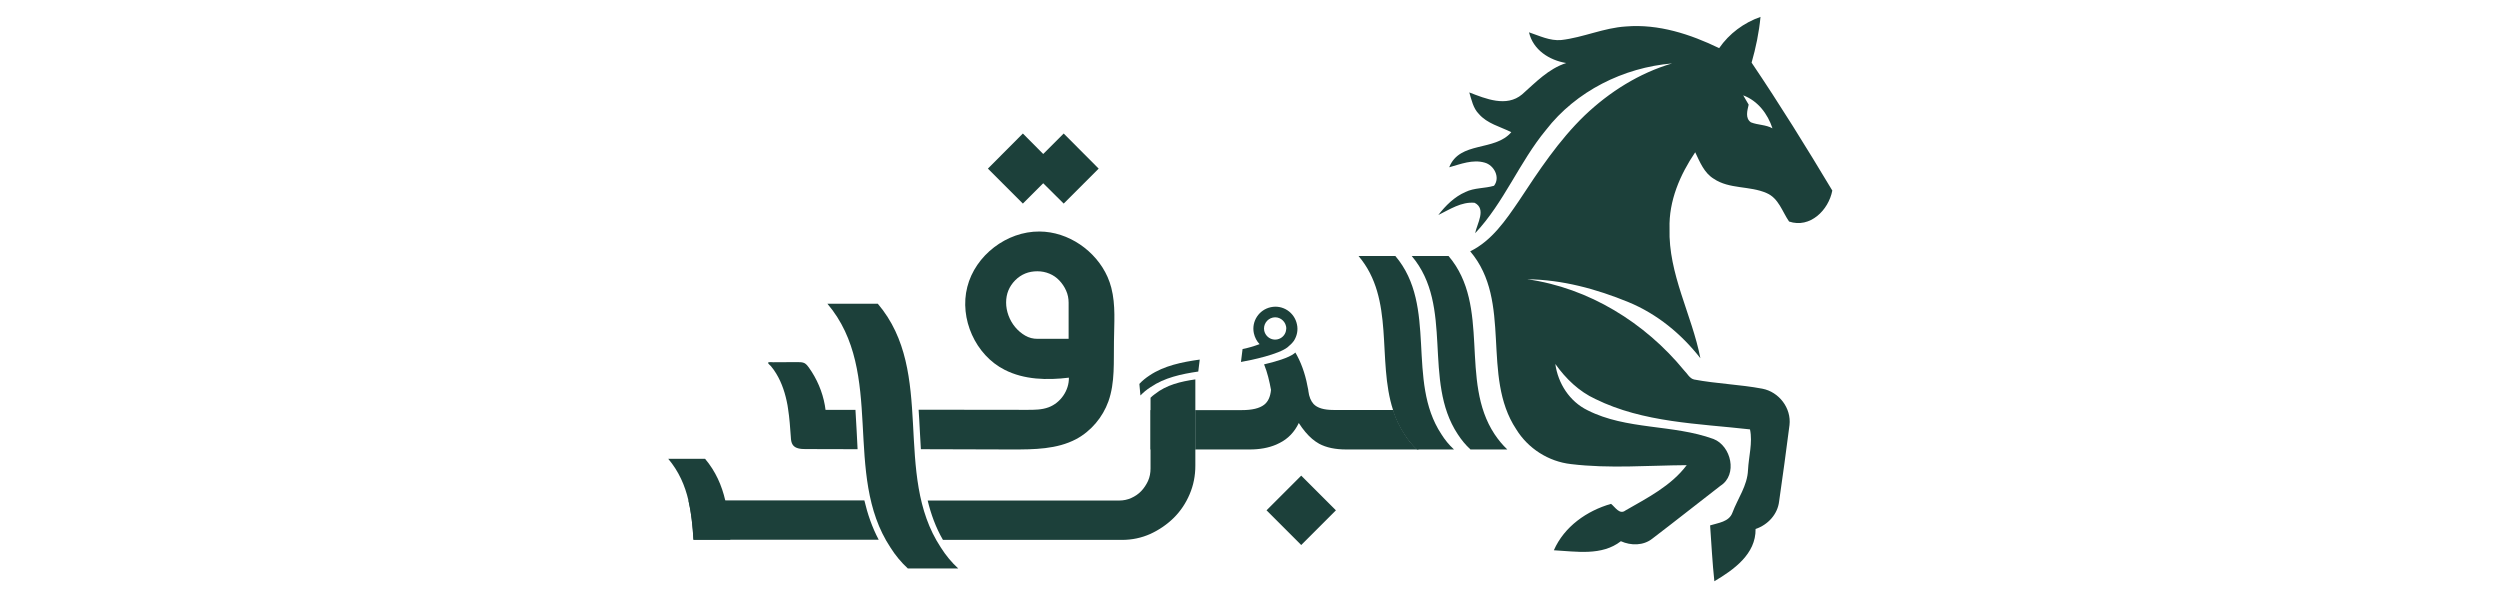 <svg xmlns="http://www.w3.org/2000/svg" xmlns:xlink="http://www.w3.org/1999/xlink" id="Layer_1" x="0px" y="0px" viewBox="0 0 188 45" style="enable-background:new 0 0 188 45;" xml:space="preserve"><style type="text/css">	.st0{fill:#1C403A;}</style><g>	<g>		<path class="st0" d="M86.84,29.64c-0.11,0.08-0.22,0.17-0.32,0.27v5.32c0,0.34-0.06,0.65-0.19,0.94c-0.13,0.28-0.3,0.54-0.51,0.76    c-0.21,0.22-0.46,0.39-0.75,0.52c-0.29,0.13-0.59,0.19-0.91,0.19H69.76c0.25,1.03,0.61,2.03,1.15,2.96h13.46    c0.76,0,1.47-0.15,2.14-0.45c0.67-0.31,1.25-0.71,1.76-1.21c0.51-0.51,0.9-1.09,1.19-1.77c0.29-0.68,0.43-1.39,0.43-2.15v-6.49    C88.79,28.69,87.72,28.94,86.84,29.64z M65,37.63H51.77c0.14,0.59,0.23,1.21,0.29,1.83c0.03,0.25,0.05,0.5,0.06,0.75    c0.01,0.13,0.02,0.25,0.03,0.38h13.93C65.58,39.65,65.24,38.65,65,37.63z"></path>	</g>	<path class="st0" d="M90.22,27.04l-0.11,0.9c-1.29,0.19-2.54,0.46-3.58,1.17c-0.29,0.18-0.55,0.4-0.77,0.63l-0.08-0.87   c0.22-0.24,0.48-0.45,0.77-0.64C87.54,27.5,88.87,27.23,90.22,27.04z"></path>	<path class="st0" d="M95.57,23.1c-0.9,0.19-1.47,1.07-1.28,1.96c0.07,0.32,0.22,0.6,0.43,0.82c-0.49,0.18-0.96,0.31-1.28,0.37   l-0.12,0.97c0.82-0.14,2.85-0.58,3.51-1.11c0,0,0.01-0.01,0.01-0.01c0.17-0.14,0.33-0.29,0.46-0.47c0.23-0.36,0.33-0.8,0.23-1.24   C97.34,23.48,96.46,22.91,95.57,23.1z M96.7,24.9c-0.07,0.3-0.31,0.55-0.64,0.62c-0.14,0.03-0.29,0.02-0.42-0.02   c-0.28-0.09-0.5-0.32-0.57-0.63c-0.09-0.45,0.2-0.89,0.65-0.99s0.89,0.2,0.99,0.65C96.74,24.66,96.73,24.78,96.7,24.9z"></path>	<path class="st0" d="M131.72,4.71c0.32-1.12,0.56-2.27,0.67-3.44c-1.25,0.44-2.35,1.25-3.11,2.35c-2.17-1.05-4.56-1.83-7-1.63   c-1.67,0.1-3.22,0.83-4.87,1.02c-0.85,0.08-1.65-0.32-2.43-0.58c0.31,1.33,1.53,2.1,2.8,2.31c-1.34,0.43-2.3,1.46-3.32,2.36   c-1.17,0.98-2.73,0.33-3.97-0.15c0.17,0.56,0.29,1.19,0.72,1.62c0.63,0.73,1.6,0.95,2.44,1.37c-1.25,1.47-3.88,0.65-4.67,2.64   c0.86-0.24,1.77-0.61,2.67-0.35c0.7,0.19,1.19,1.11,0.7,1.74c-0.71,0.21-1.48,0.14-2.15,0.47c-0.83,0.36-1.49,1.02-2.04,1.73   c0.86-0.42,1.73-1.01,2.73-0.92c0.91,0.46,0.18,1.57,0.04,2.29c2.17-2.3,3.32-5.34,5.33-7.77c2.26-2.92,5.83-4.69,9.48-5   c-2.48,0.73-4.71,2.14-6.57,3.91c-1.96,1.89-3.46,4.17-4.95,6.43c-0.99,1.45-2.03,2.99-3.66,3.79c3.21,3.78,0.79,9.35,3.46,13.38   c0.89,1.45,2.43,2.43,4.12,2.62c2.89,0.35,5.8,0.1,8.7,0.08c-1.17,1.56-2.96,2.46-4.61,3.41c-0.44,0.34-0.78-0.27-1.08-0.5   c-1.82,0.52-3.52,1.71-4.3,3.49c1.68,0.09,3.6,0.44,5.04-0.68c0.76,0.34,1.69,0.34,2.36-0.19c1.72-1.31,3.42-2.66,5.13-3.98   c1.31-0.83,0.81-3-0.53-3.52c-3.06-1.11-6.53-0.67-9.47-2.16c-1.35-0.66-2.22-2.02-2.42-3.48c0.78,1.1,1.78,2.07,3.02,2.64   c3.6,1.77,7.72,1.84,11.62,2.28c0.21,0.99-0.1,2.05-0.15,3.06c-0.05,1.18-0.77,2.13-1.17,3.2c-0.25,0.7-1.08,0.77-1.68,0.96   c0.1,1.4,0.17,2.8,0.32,4.2c1.45-0.86,3.13-2.04,3.1-3.93c0.92-0.31,1.66-1.1,1.77-2.08c0.27-1.91,0.54-3.81,0.78-5.73   c0.15-1.28-0.79-2.5-2.04-2.74c-1.7-0.32-3.43-0.37-5.13-0.69c-0.35-0.08-0.51-0.45-0.75-0.68c-2.94-3.59-7.17-6.21-11.8-6.86   c2.62,0.03,5.2,0.73,7.61,1.72c2.16,0.89,3.99,2.4,5.41,4.22c-0.64-3.28-2.42-6.34-2.32-9.76c-0.06-2.08,0.79-4.04,1.93-5.73   c0.35,0.73,0.67,1.55,1.39,1.99c1.18,0.8,2.71,0.52,3.98,1.08c0.91,0.39,1.17,1.39,1.69,2.14c1.58,0.53,2.97-0.86,3.25-2.33   C135.83,11.06,133.84,7.85,131.72,4.71z M131.67,9.2c-0.45-0.31-0.27-0.89-0.17-1.33c-0.1-0.18-0.31-0.52-0.41-0.7   c1.1,0.41,1.84,1.39,2.2,2.48C132.79,9.37,132.2,9.41,131.67,9.2z"></path>	<path class="st0" d="M109.34,33.8h-2.77c-0.37-0.34-0.69-0.72-0.95-1.15c-0.38-0.58-0.66-1.18-0.86-1.81   c-1.23-3.78,0.16-8.34-2.6-11.59h2.77c3.21,3.79,0.79,9.36,3.46,13.4C108.65,33.07,108.97,33.46,109.34,33.8z"></path>	<path class="st0" d="M113.35,33.8h-2.77c-0.37-0.34-0.69-0.73-0.96-1.15c-2.67-4.04-0.25-9.61-3.46-13.4h2.77   c3.22,3.79,0.79,9.36,3.46,13.4C112.67,33.07,112.99,33.46,113.35,33.8z"></path>	<path class="st0" d="M98.38,29.41c0-0.03-0.01-0.06-0.01-0.09h0C98.38,29.35,98.38,29.38,98.38,29.41z"></path>	<path class="st0" d="M54.92,40.59h-2.77c-0.06-1.01-0.16-2-0.38-2.96c-0.26-1.12-0.72-2.18-1.52-3.13h2.77   c0.8,0.95,1.26,2.01,1.52,3.13C54.77,38.59,54.86,39.58,54.92,40.59z"></path>	<path class="st0" d="M64.42,32.4c-0.03-0.53-0.06-1.06-0.09-1.58c-0.75,0-1.5,0-2.25,0c-0.01-0.11-0.03-0.23-0.05-0.34   c-0.18-1.02-0.6-2-1.21-2.85c-0.08-0.12-0.18-0.23-0.3-0.31c-0.16-0.09-0.36-0.09-0.55-0.09c-0.61,0-1.21,0.01-1.82,0.01   c-0.07,0-0.37-0.04-0.39,0.04c-0.01,0.06,0.17,0.21,0.21,0.25c0.15,0.18,0.28,0.36,0.4,0.56c0.44,0.72,0.7,1.55,0.85,2.38   c0.01,0.09,0.03,0.17,0.04,0.26c0.11,0.7,0.16,1.42,0.21,2.13c0.01,0.21,0.03,0.43,0.15,0.6c0.2,0.28,0.61,0.31,0.95,0.31   c1.31,0,2.61,0.01,3.92,0.01C64.47,33.31,64.45,32.85,64.42,32.4z M83.57,21.64c-0.07-0.28-0.17-0.55-0.28-0.81   c-0.88-1.98-2.95-3.41-5.12-3.42c-2.46-0.02-4.83,1.79-5.43,4.17c-0.61,2.38,0.61,5.12,2.81,6.23c1.47,0.75,3.19,0.79,4.83,0.59   c0.02,0.96-0.63,1.9-1.53,2.23c-0.51,0.19-1.06,0.19-1.6,0.19c-2.72,0-5.45,0-8.17-0.01c0.04,0.52,0.06,1.04,0.09,1.55   c0.03,0.47,0.05,0.94,0.08,1.42c2.29,0.01,4.57,0.01,6.86,0.02c1.64,0,3.37-0.01,4.82-0.78c1.12-0.6,1.99-1.64,2.42-2.83   c0.51-1.43,0.39-3,0.42-4.52C83.78,24.32,83.91,22.95,83.57,21.64z M80.37,25.48h-2.35c-0.34,0-0.65-0.08-0.92-0.24   c-0.28-0.16-0.53-0.37-0.75-0.63c-0.22-0.26-0.39-0.56-0.51-0.88c-0.12-0.33-0.18-0.65-0.18-0.98c0-0.66,0.23-1.21,0.68-1.67   c0.46-0.46,1.01-0.68,1.67-0.68c0.32,0,0.62,0.06,0.91,0.18c0.29,0.12,0.53,0.29,0.74,0.51c0.21,0.22,0.38,0.47,0.51,0.76   c0.13,0.29,0.19,0.59,0.19,0.91V25.48z"></path>	<path class="st0" d="M86.52,30.84v2.96h0.78v-2.96H86.52z"></path>	<path class="st0" d="M87,30.84v2.96h2.89v-2.96H87z"></path>	<path class="st0" d="M104.75,30.84c0.2,0.63,0.48,1.23,0.86,1.81c0.27,0.43,0.59,0.82,0.95,1.15h0.11v-2.96H104.75z"></path>	<path class="st0" d="M106.57,33.8h-5.33c-0.82,0-1.5-0.14-2.04-0.43c-0.18-0.1-0.35-0.22-0.53-0.37c-0.34-0.29-0.68-0.69-1-1.19   c-0.32,0.67-0.8,1.18-1.44,1.5c-0.08,0.04-0.17,0.08-0.25,0.12c-0.58,0.25-1.25,0.37-2,0.37h-4.09v-2.96h3.5   c0.76,0,1.32-0.13,1.67-0.4c0.3-0.23,0.47-0.6,0.52-1.12c-0.12-0.66-0.27-1.3-0.52-1.92c0.83-0.19,1.85-0.49,2.27-0.82   c0,0,0-0.01,0.01-0.01c0.03-0.02,0.05-0.04,0.07-0.06c0.04,0.07,0.08,0.14,0.12,0.21c0.44,0.82,0.69,1.69,0.85,2.6h0   c0,0.03,0.01,0.06,0.01,0.09c0.05,0.42,0.19,0.75,0.39,0.97c0.28,0.3,0.78,0.45,1.51,0.45h4.47c0.2,0.63,0.48,1.23,0.86,1.81   C105.88,33.07,106.2,33.46,106.57,33.8z"></path>	<polygon class="st0" points="82.62,12.68 79.99,10.04 78.45,11.58 76.92,10.04 74.29,12.68 76.92,15.31 78.45,13.78 79.99,15.31     "></polygon>			<rect x="96.02" y="36.53" transform="matrix(0.707 -0.707 0.707 0.707 1.53 80.436)" class="st0" width="3.69" height="3.69"></rect>	<path class="st0" d="M72.06,42.75h-3.79c-0.5-0.46-0.94-0.99-1.31-1.58c-3.65-5.52-0.34-13.14-4.74-18.33h3.79   c4.4,5.18,1.08,12.8,4.74,18.33C71.12,41.76,71.56,42.29,72.06,42.75z"></path></g></svg>